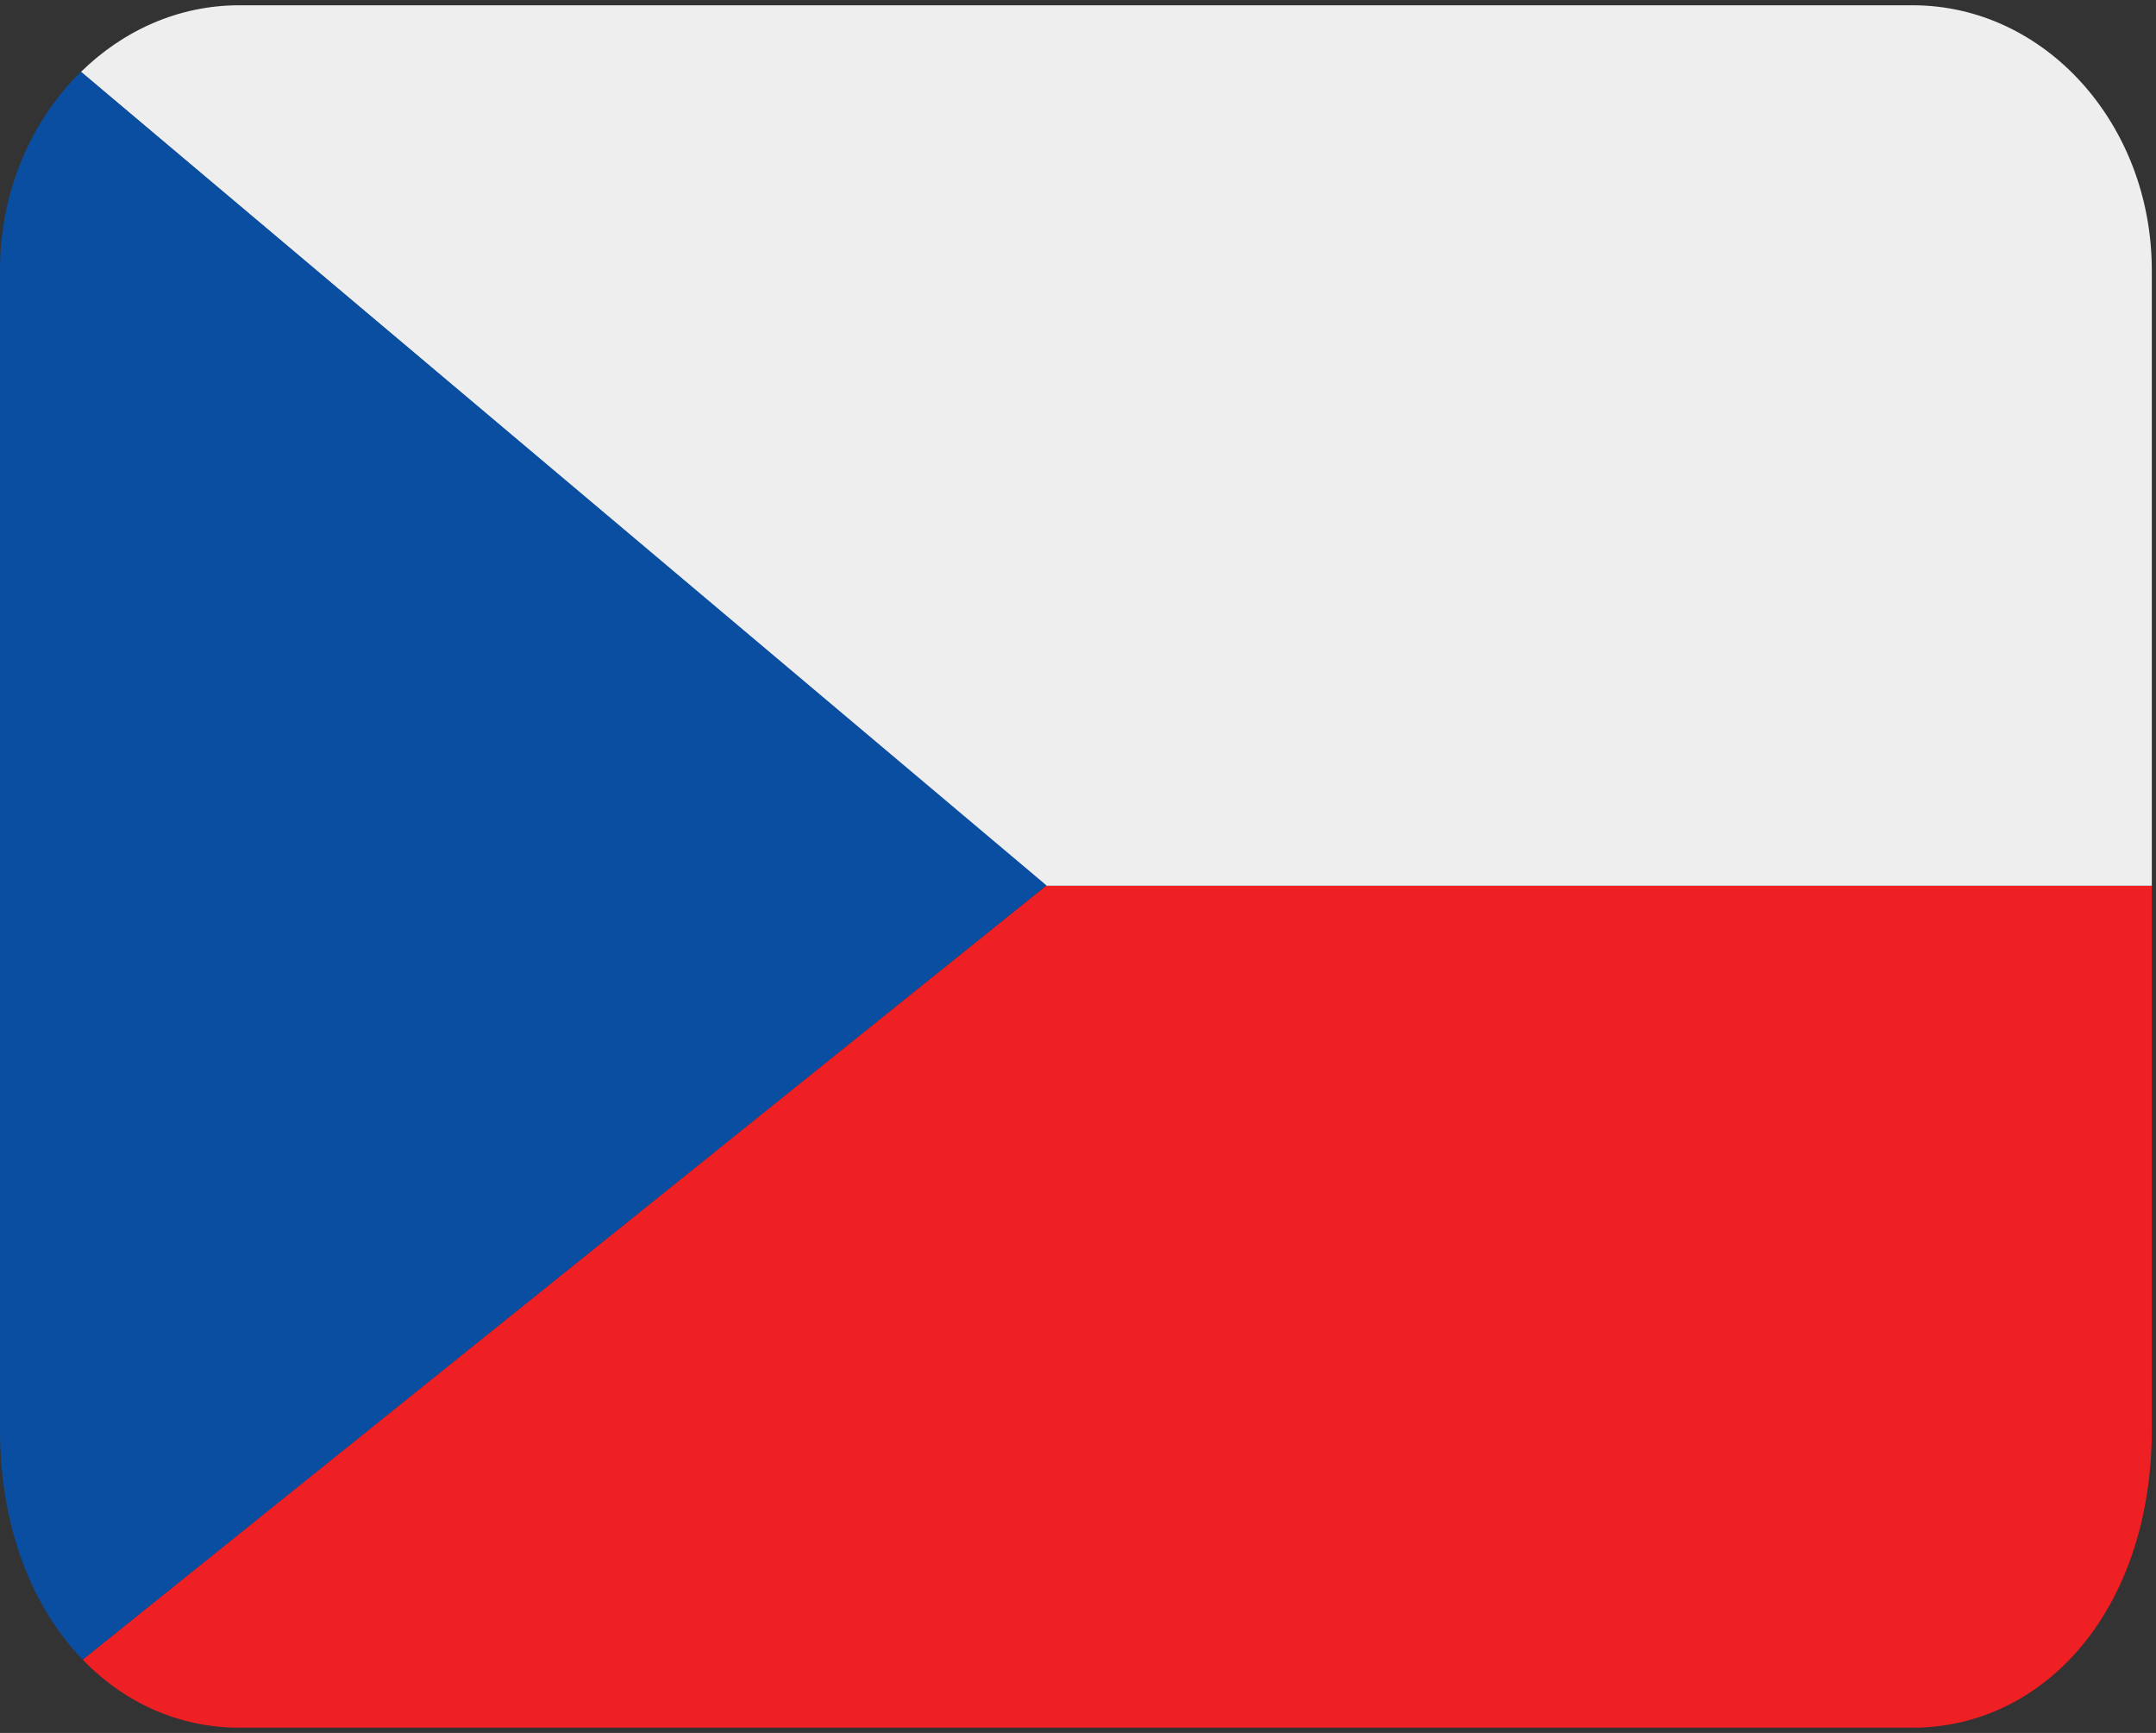 <?xml version="1.0" encoding="UTF-8" standalone="no"?>
<svg width="56px" height="45px" viewBox="0 0 56 45" version="1.1" xmlns="http://www.w3.org/2000/svg" xmlns:xlink="http://www.w3.org/1999/xlink">
    <rect x="0" y="0" width="56" height="45" fill="#333333" stroke="none"/>
    <!-- Generator: Sketch 50.2 (55047) - http://www.bohemiancoding.com/sketch -->
    <title>CZ</title>
    <desc>Created with Sketch.</desc>
    <defs></defs>
    <g id="CZ" stroke="none" stroke-width="1" fill="none" fill-rule="evenodd">
        <g transform="translate(0, -1)" fill-rule="nonzero" id="Group">
            <g transform="translate(28, 23.409) scale(-1, 1) rotate(-180) translate(-28, -23.409) translate(0, 0.909)">
                <g id="Shape">
                    <g>
                        <path d="M2.147,1.813 C3.237,0.686 4.654,0.046 6.21,0.046 L49.681,0.046 C53.11,0.046 55.891,3.128 55.891,7.788 L55.891,21.906 L27.169,21.906 L2.147,1.813 Z" fill="#EE2024"></path>
                        <path d="M6.21,44.772 C4.633,44.772 3.198,44.115 2.102,43.042 L27.169,21.909 L55.891,21.909 L55.891,37.891 C55.891,41.691 53.11,44.772 49.681,44.772 L6.21,44.772 Z" fill="#EEEEEE"></path>
                        <path d="M27.18,21.918 L2.102,43.047 C0.817,41.786 0,39.948 0,37.896 L0,22.412 L0,7.788 C0,5.242 0.835,3.172 2.147,1.813 L27.18,21.918 Z" fill="#0A4EA2"></path>
                    </g>
                </g>
            </g>
        </g>
    </g>
</svg>